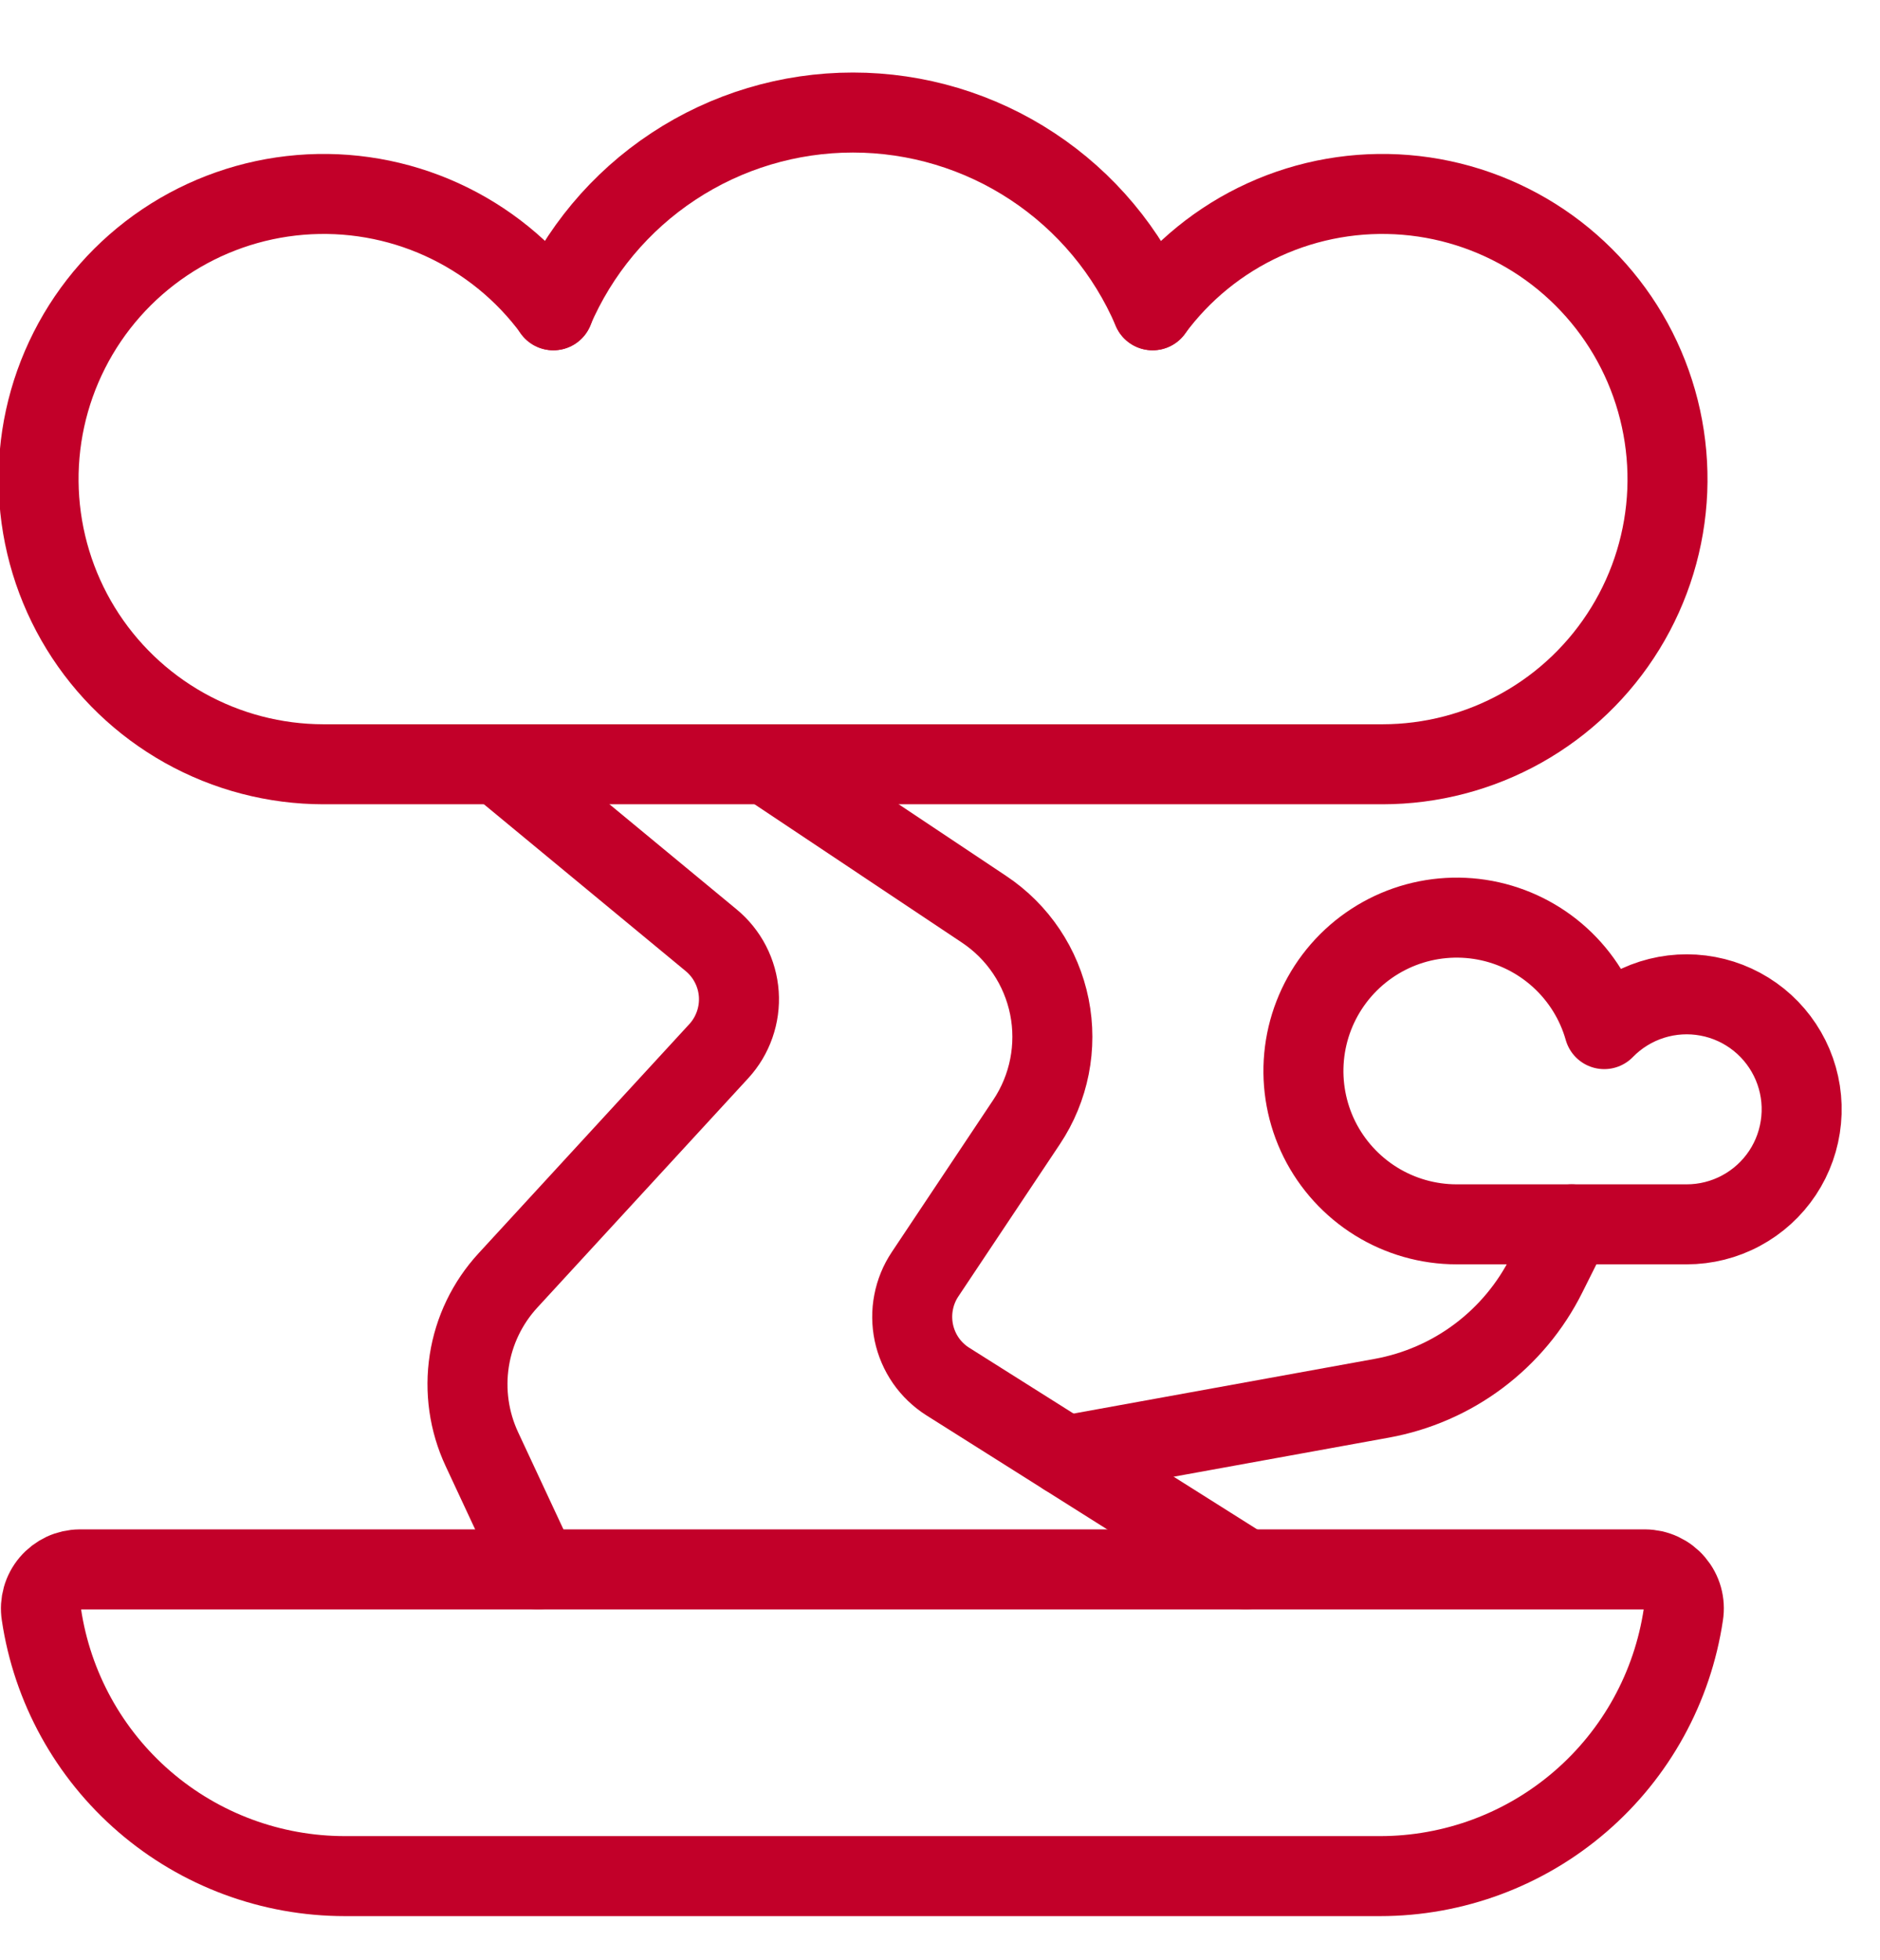 <svg width="47" height="49" viewBox="0 0 47 49" fill="none" xmlns="http://www.w3.org/2000/svg">
<path d="M28.815 7.756C29.536 6.774 30.497 5.994 31.605 5.489C32.713 4.984 33.932 4.772 35.146 4.872C36.359 4.972 37.527 5.382 38.538 6.061C39.548 6.741 40.368 7.668 40.918 8.754C41.468 9.841 41.731 11.05 41.682 12.267C41.632 13.483 41.272 14.667 40.634 15.705C39.997 16.743 39.105 17.6 38.043 18.195C36.98 18.79 35.783 19.103 34.565 19.104H8.086C6.869 19.103 5.671 18.79 4.609 18.195C3.547 17.6 2.654 16.743 2.017 15.705C1.38 14.667 1.02 13.483 0.97 12.267C0.92 11.05 1.183 9.841 1.734 8.754C2.284 7.668 3.104 6.741 4.114 6.061C5.124 5.382 6.292 4.972 7.506 4.872C8.719 4.772 9.939 4.984 11.047 5.489C12.155 5.994 13.115 6.774 13.836 7.756" stroke="#C20029" stroke-width="2" stroke-linecap="round" stroke-linejoin="round"/>
<path d="M13.831 7.756C14.459 6.289 15.503 5.038 16.835 4.16C18.167 3.281 19.727 2.813 21.323 2.813C22.919 2.813 24.479 3.281 25.811 4.16C27.143 5.038 28.187 6.289 28.815 7.756" stroke="#C20029" stroke-width="2" stroke-linecap="round" stroke-linejoin="round"/>
<path d="M40.106 25.724C40.437 25.384 40.847 25.131 41.299 24.988C41.752 24.845 42.233 24.816 42.699 24.904C43.165 24.991 43.602 25.193 43.972 25.491C44.341 25.789 44.631 26.174 44.816 26.611C45 27.048 45.074 27.524 45.029 27.996C44.985 28.469 44.825 28.923 44.563 29.318C44.3 29.714 43.944 30.038 43.526 30.262C43.108 30.487 42.641 30.604 42.167 30.604H36.417C35.704 30.604 35.005 30.405 34.399 30.029C33.793 29.653 33.304 29.116 32.986 28.478C32.669 27.839 32.536 27.125 32.602 26.415C32.668 25.705 32.931 25.028 33.361 24.459C33.791 23.89 34.371 23.453 35.036 23.195C35.701 22.938 36.425 22.872 37.125 23.003C37.826 23.135 38.476 23.459 39.003 23.94C39.529 24.42 39.912 25.038 40.106 25.724Z" stroke="#C20029" stroke-width="2" stroke-linecap="round" stroke-linejoin="round"/>
<path d="M12.458 19.104L17.777 23.501C17.978 23.667 18.143 23.871 18.262 24.103C18.381 24.334 18.452 24.588 18.47 24.847C18.488 25.107 18.452 25.368 18.366 25.613C18.28 25.859 18.145 26.085 17.969 26.276L12.7 32.005C12.185 32.564 11.848 33.263 11.732 34.014C11.616 34.765 11.725 35.533 12.046 36.222L13.449 39.229" stroke="#C20029" stroke-width="2" stroke-linecap="round" stroke-linejoin="round"/>
<path d="M19.167 19.104L24.602 22.729C25.448 23.292 26.035 24.169 26.235 25.166C26.434 26.162 26.23 27.198 25.666 28.044L23.128 31.85C22.986 32.062 22.888 32.301 22.84 32.552C22.791 32.803 22.794 33.061 22.846 33.311C22.899 33.561 23.001 33.798 23.146 34.008C23.292 34.218 23.478 34.396 23.694 34.533L31.14 39.229" stroke="#C20029" stroke-width="2" stroke-linecap="round" stroke-linejoin="round"/>
<path d="M39.292 30.604L38.661 31.865C38.262 32.664 37.682 33.358 36.968 33.894C36.254 34.43 35.424 34.791 34.546 34.951L26.636 36.387" stroke="#C20029" stroke-width="2" stroke-linecap="round" stroke-linejoin="round"/>
<path d="M1.993 39.229C1.853 39.23 1.714 39.261 1.587 39.32C1.46 39.38 1.347 39.466 1.256 39.573C1.165 39.68 1.098 39.805 1.06 39.94C1.022 40.075 1.013 40.217 1.035 40.356C1.305 42.175 2.221 43.837 3.614 45.037C5.007 46.238 6.786 46.897 8.625 46.896H34.5C36.338 46.896 38.115 46.236 39.507 45.035C40.9 43.835 41.814 42.174 42.084 40.356C42.106 40.217 42.098 40.075 42.06 39.94C42.022 39.805 41.955 39.68 41.864 39.573C41.773 39.466 41.66 39.38 41.532 39.32C41.405 39.261 41.266 39.23 41.126 39.229H1.993Z" stroke="#C20029" stroke-width="2" stroke-linecap="round" stroke-linejoin="round"/>
</svg>
